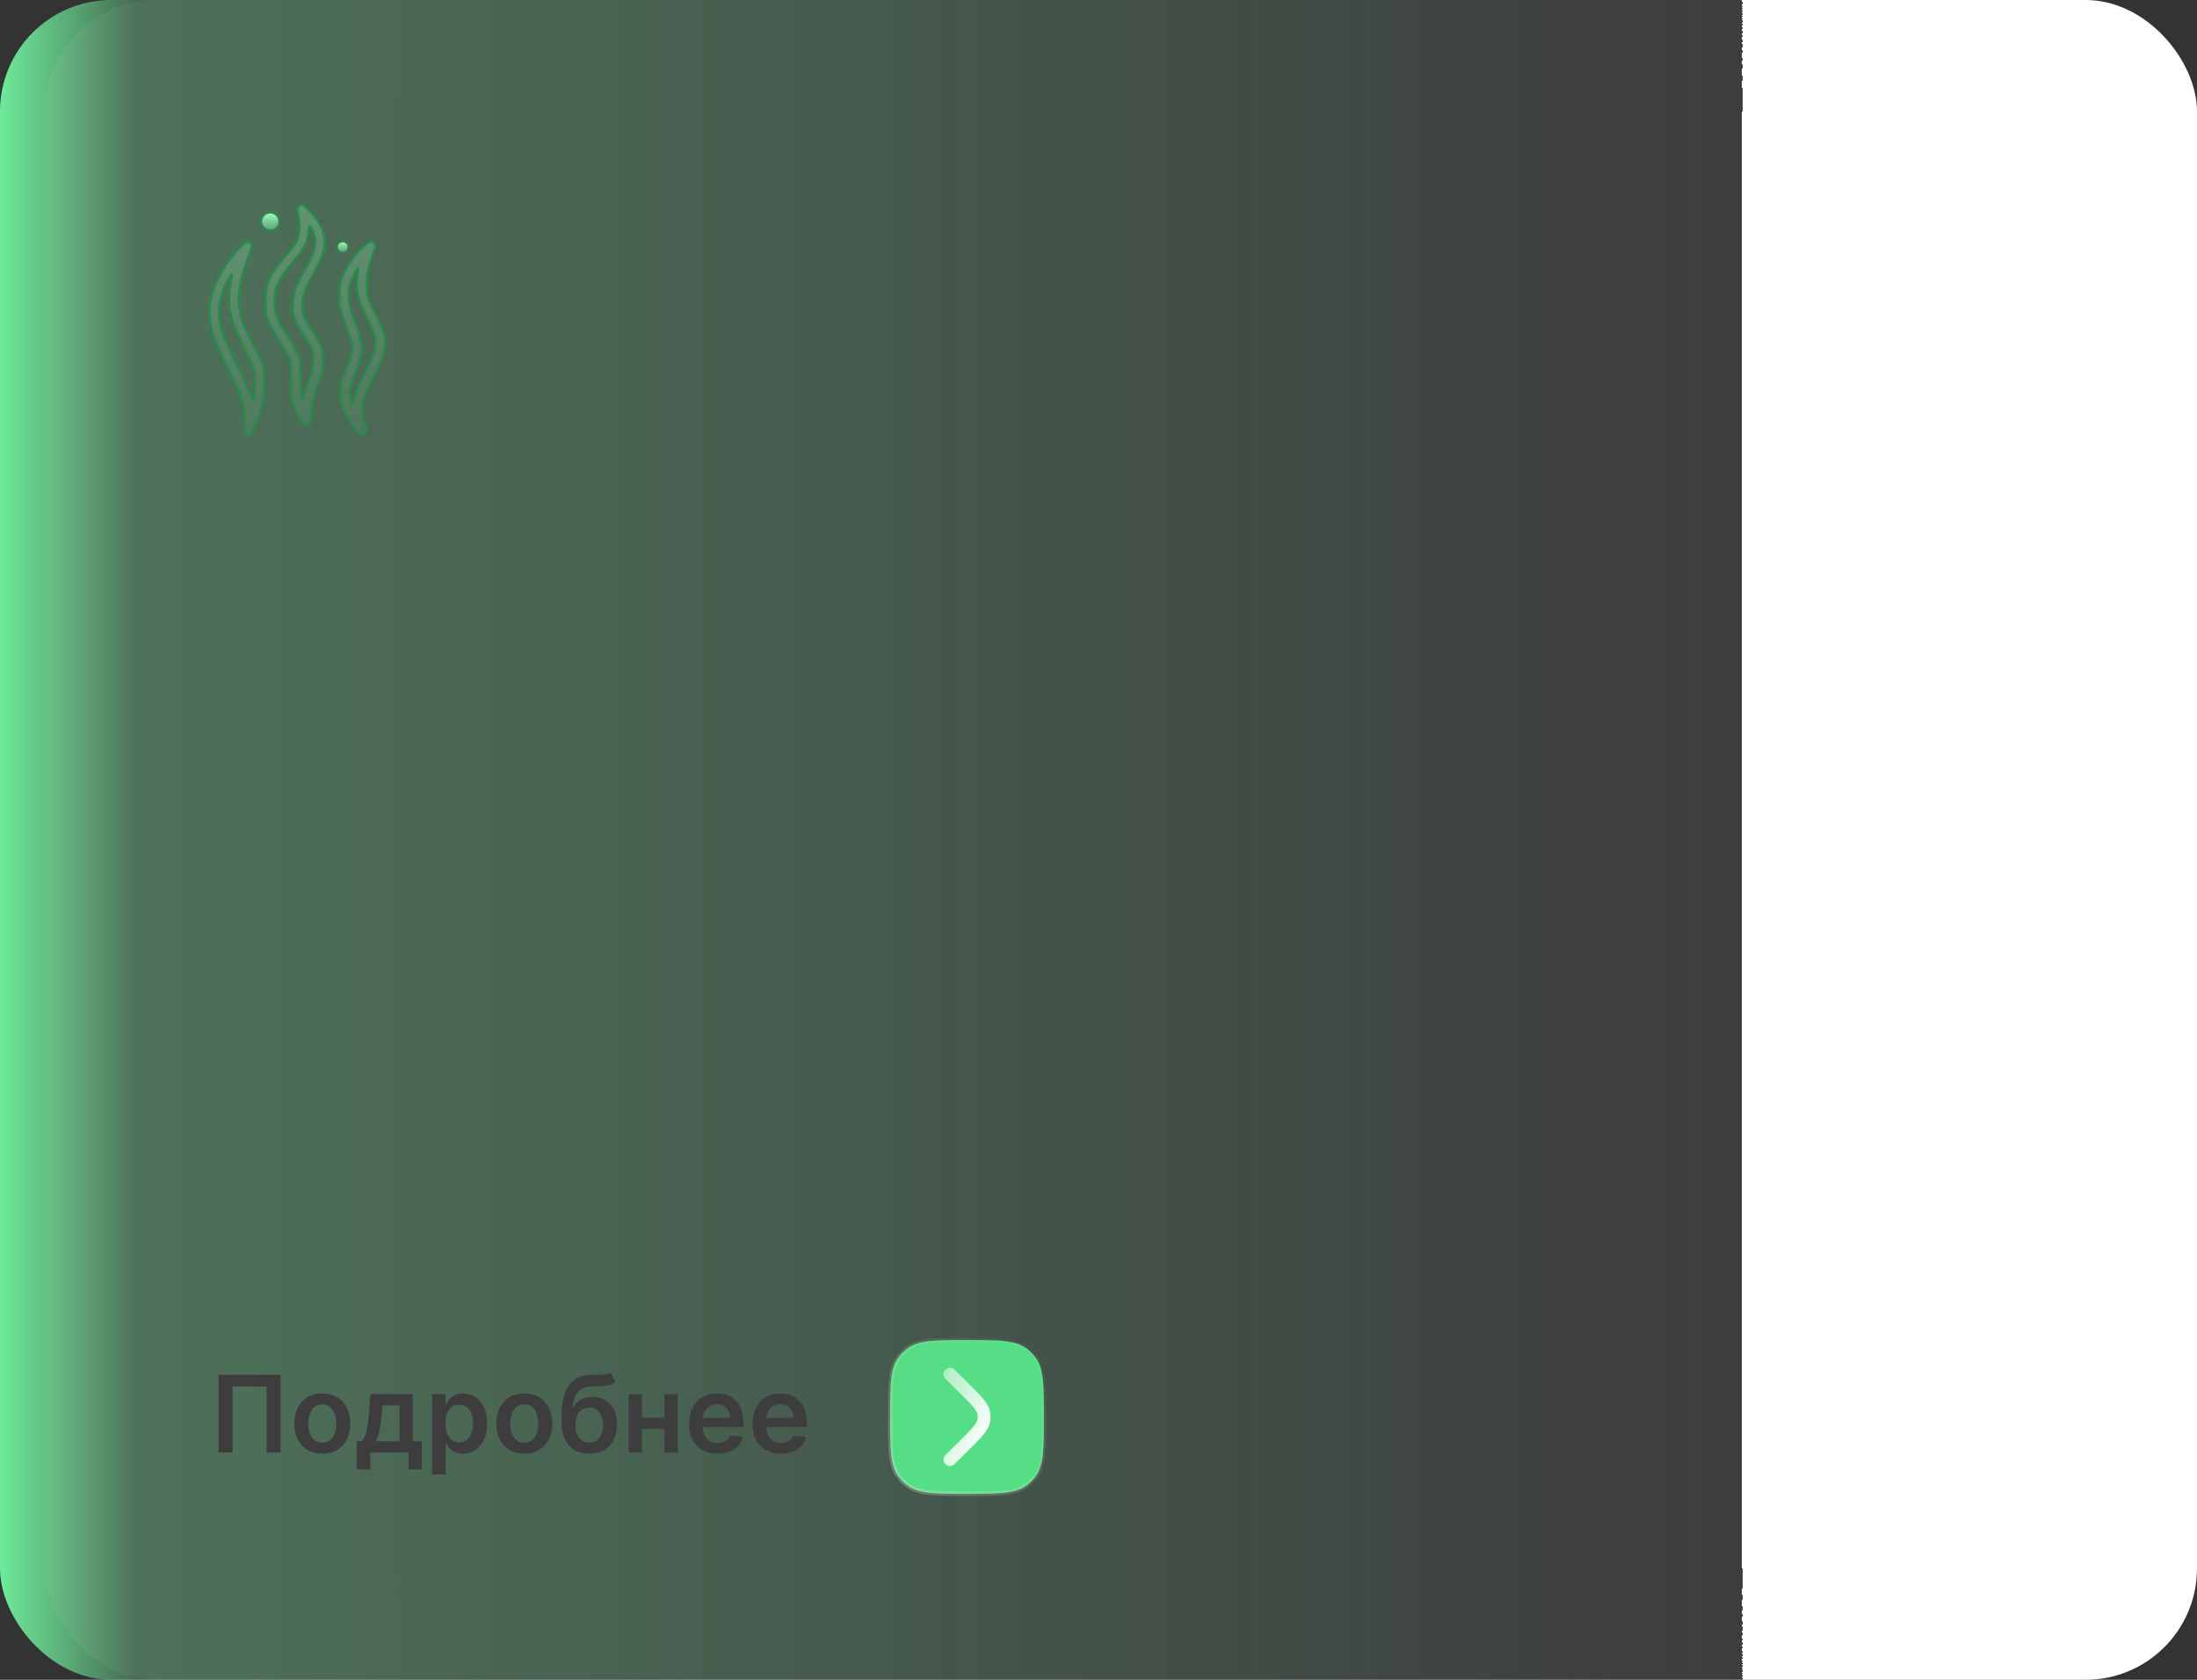 <?xml version="1.0" encoding="UTF-8"?> <svg xmlns="http://www.w3.org/2000/svg" width="493" height="377" viewBox="0 0 493 377" fill="none"><rect x="0" y="0" width="493" height="377" fill="#333333" stroke="none"/><rect width="493" height="377" rx="25" fill="url(#paint0_linear_3721_195)"></rect><rect data-figma-bg-blur-radius="48.3" x="10" width="483" height="377" rx="25" fill="white" fill-opacity="0.05"></rect><path fill-rule="evenodd" clip-rule="evenodd" d="M67.761 46C68.046 46 68.928 46.746 69.835 47.75C70.69 48.702 71.675 50.04 72.038 50.76C72.401 51.481 72.738 52.741 72.842 53.59C72.945 54.774 72.868 55.572 72.453 56.935C72.142 57.913 71.209 59.946 70.328 61.438C69.472 62.931 68.565 64.732 68.332 65.426C68.046 66.198 67.865 67.459 67.865 68.643C67.865 70.161 67.995 70.804 68.487 71.73C68.824 72.374 69.628 73.634 70.302 74.561C70.949 75.487 71.701 76.825 71.986 77.52C72.323 78.394 72.479 79.45 72.479 80.865C72.479 82.486 72.323 83.335 71.753 84.853C71.364 85.908 70.82 87.529 70.561 88.455C70.276 89.382 69.965 91.208 69.861 92.52C69.757 93.962 69.55 95.042 69.368 95.171C69.187 95.299 68.824 95.376 68.591 95.325C68.332 95.299 67.736 94.63 67.269 93.859C66.802 93.087 66.18 91.697 65.869 90.771C65.403 89.356 65.299 88.455 65.299 84.982C65.273 80.865 65.273 80.865 64.47 79.45C64.029 78.677 63.018 76.979 62.189 75.719C61.385 74.458 60.452 72.76 60.167 71.988C59.7 70.856 59.597 70.032 59.597 67.742C59.597 65.452 59.7 64.629 60.167 63.368C60.478 62.519 61.152 61.232 61.618 60.538C62.111 59.817 63.381 58.248 64.47 56.987C65.947 55.289 66.543 54.414 66.828 53.41C67.036 52.664 67.217 51.532 67.217 50.889C67.217 50.245 67.088 49.088 66.906 48.264C66.621 47.081 66.621 46.746 66.932 46.412C67.114 46.18 67.502 46 67.761 46ZM68.461 55.006C68.099 55.778 66.828 57.527 65.662 58.865C64.314 60.409 63.174 62.004 62.578 63.239C61.722 65.015 61.645 65.349 61.645 67.485C61.645 69.132 61.8 70.212 62.137 71.216C62.422 71.988 63.355 73.686 64.21 74.947C65.04 76.207 66.103 78.008 66.543 78.935C67.321 80.582 67.347 80.685 67.373 84.724C67.399 87.091 67.502 89.073 67.684 89.356C67.917 89.819 67.969 89.742 68.228 88.712C68.409 88.069 68.876 86.628 69.343 85.496C69.861 84.107 70.172 82.794 70.276 81.508C70.353 80.299 70.276 79.192 70.068 78.549C69.887 77.983 68.954 76.362 67.995 74.947C66.854 73.249 66.154 71.91 65.921 70.958C65.714 70.084 65.636 68.874 65.74 67.742C65.817 66.764 66.077 65.426 66.31 64.783C66.543 64.14 67.528 62.184 68.539 60.409C69.861 58.042 70.405 56.755 70.638 55.52C70.898 54.079 70.898 53.693 70.509 52.69C70.276 52.047 69.913 51.3 69.731 51.017C69.394 50.554 69.343 50.632 69.239 52.047C69.161 52.922 68.824 54.208 68.461 55.006ZM55.528 54.234C55.761 54.208 56.098 54.388 56.279 54.62C56.435 54.825 56.538 55.212 56.486 55.469C56.409 55.7 55.916 57.193 55.346 58.736C54.776 60.28 54.128 62.725 53.869 64.14C53.558 65.915 53.48 67.279 53.609 68.514C53.713 69.492 54.024 71.01 54.309 71.859C54.594 72.708 55.631 74.972 56.616 76.876C57.601 78.78 58.612 80.993 58.845 81.765C59.182 82.794 59.286 84.055 59.286 86.397C59.26 89.124 59.156 89.948 58.586 91.877C58.197 93.112 57.627 94.759 57.316 95.557C56.979 96.354 56.512 97.152 56.279 97.306C55.942 97.512 55.683 97.512 55.372 97.306C54.983 97.049 54.931 96.689 54.983 95.119C55.035 94.064 54.88 92.34 54.672 91.285C54.439 90.231 53.92 88.481 53.48 87.426C53.039 86.371 51.977 84.158 51.121 82.537C50.24 80.916 49.203 78.755 48.763 77.777C48.348 76.799 47.778 75.05 47.492 73.917C47.233 72.785 47 71.036 47 70.058C47 69.055 47.233 67.331 47.518 66.198C47.829 65.066 48.555 63.214 49.151 62.081C49.748 60.949 50.758 59.328 51.38 58.479C52.028 57.63 53.117 56.318 53.817 55.597C54.542 54.851 55.294 54.234 55.528 54.234ZM50.525 64.011C50.162 64.783 49.67 66.301 49.436 67.356C49.151 68.668 49.074 69.878 49.177 71.164C49.255 72.168 49.618 73.892 49.981 74.947C50.344 76.002 51.666 78.935 52.935 81.457C54.206 83.952 55.553 86.937 55.942 88.069C56.461 89.51 56.72 89.999 56.875 89.742C56.979 89.536 57.16 88.532 57.264 87.555C57.368 86.499 57.316 85.007 57.135 83.952C56.901 82.588 56.279 80.993 54.517 77.391C52.806 73.892 52.106 72.091 51.795 70.624C51.588 69.543 51.406 67.974 51.406 67.176C51.432 66.353 51.588 64.757 51.795 63.625C52.002 62.519 52.132 61.541 52.08 61.49C52.054 61.438 51.821 61.67 51.588 62.004C51.354 62.313 50.888 63.239 50.525 64.011ZM83.209 54.234C83.469 54.208 83.857 54.414 84.065 54.645C84.402 55.031 84.376 55.237 83.831 56.652C83.52 57.502 83.002 59.045 82.717 60.023C82.354 61.387 82.25 62.442 82.302 64.269C82.38 66.713 82.38 66.739 84.117 70.186C85.076 72.091 85.983 74.123 86.112 74.689C86.268 75.255 86.397 76.233 86.397 76.876C86.397 77.52 86.216 78.703 86.009 79.527C85.801 80.324 84.868 82.486 83.935 84.338C83.002 86.191 82.017 88.378 81.732 89.227C81.447 90.076 81.214 91.388 81.214 92.135C81.214 92.881 81.473 94.167 81.784 95.068C82.328 96.483 82.328 96.689 81.991 97.075C81.784 97.306 81.395 97.487 81.162 97.461C80.903 97.461 80.229 96.843 79.632 96.123C79.036 95.376 78.077 93.781 77.507 92.598C76.47 90.539 76.419 90.308 76.419 88.224C76.444 86.242 76.548 85.754 77.507 83.438C78.103 82.022 78.725 80.17 78.907 79.321C79.14 78.163 79.166 77.52 78.933 76.748C78.777 76.182 78.103 74.149 77.403 72.245C76.237 68.977 76.159 68.617 76.185 66.198C76.185 63.96 76.289 63.394 76.885 61.953C77.3 61.026 78.129 59.534 78.751 58.608C79.347 57.682 80.514 56.318 81.291 55.597C82.095 54.851 82.95 54.234 83.209 54.234ZM78.259 66.327C78.285 68.283 78.44 68.926 79.762 72.631C80.721 75.358 81.214 77.134 81.214 77.906C81.214 78.549 81.058 79.655 80.851 80.35C80.669 81.071 80.021 82.872 79.425 84.415C78.855 85.934 78.362 87.555 78.362 88.018C78.362 88.455 78.492 89.304 78.647 89.87C78.907 90.745 78.984 90.822 79.14 90.385C79.269 90.102 79.555 89.227 79.788 88.455C80.047 87.683 80.98 85.573 81.888 83.746C82.795 81.945 83.728 79.758 83.961 78.883C84.246 77.828 84.324 76.799 84.22 75.976C84.117 75.153 83.52 73.634 82.535 71.73C81.706 70.109 80.851 68.205 80.617 67.485C80.41 66.79 80.151 65.632 80.073 64.912C79.995 64.217 80.047 62.879 80.177 61.953C80.332 61.052 80.41 60.255 80.358 60.177C80.306 60.126 79.814 61.001 79.244 62.107C78.285 64.011 78.233 64.269 78.259 66.327Z" fill="url(#paint1_linear_3721_195)" fill-opacity="0.27" stroke="#258D49" stroke-width="0.5"></path><path d="M60.638 51.729C61.753 51.729 62.658 50.829 62.658 49.719C62.658 48.608 61.753 47.709 60.638 47.709C59.522 47.709 58.617 48.608 58.617 49.719C58.617 50.829 59.522 51.729 60.638 51.729Z" fill="url(#paint2_linear_3721_195)" stroke="#258D49" stroke-width="0.4"></path><path d="M76.904 56.654C77.573 56.654 78.116 56.114 78.116 55.448C78.116 54.782 77.573 54.242 76.904 54.242C76.234 54.242 75.691 54.782 75.691 55.448C75.691 56.114 76.234 56.654 76.904 56.654Z" fill="url(#paint3_linear_3721_195)" stroke="#258D49" stroke-width="0.3"></path><path d="M62.963 308.545V326H59.827V311.17H52.19V326H49.054V308.545H62.963ZM72.319 326.256C71.04 326.256 69.933 325.974 68.995 325.412C68.058 324.849 67.33 324.062 66.813 323.051C66.302 322.04 66.046 320.858 66.046 319.506C66.046 318.153 66.302 316.969 66.813 315.952C67.33 314.935 68.058 314.145 68.995 313.582C69.933 313.02 71.04 312.739 72.319 312.739C73.597 312.739 74.705 313.02 75.643 313.582C76.58 314.145 77.305 314.935 77.816 315.952C78.333 316.969 78.592 318.153 78.592 319.506C78.592 320.858 78.333 322.04 77.816 323.051C77.305 324.062 76.58 324.849 75.643 325.412C74.705 325.974 73.597 326.256 72.319 326.256ZM72.336 323.784C73.029 323.784 73.609 323.594 74.075 323.213C74.54 322.827 74.887 322.31 75.114 321.662C75.347 321.014 75.464 320.293 75.464 319.497C75.464 318.696 75.347 317.972 75.114 317.324C74.887 316.67 74.54 316.151 74.075 315.764C73.609 315.378 73.029 315.185 72.336 315.185C71.626 315.185 71.035 315.378 70.563 315.764C70.097 316.151 69.748 316.67 69.515 317.324C69.288 317.972 69.174 318.696 69.174 319.497C69.174 320.293 69.288 321.014 69.515 321.662C69.748 322.31 70.097 322.827 70.563 323.213C71.035 323.594 71.626 323.784 72.336 323.784ZM80.051 329.801V323.46H81.091C81.369 323.244 81.602 322.952 81.79 322.582C81.977 322.207 82.131 321.767 82.25 321.261C82.375 320.75 82.477 320.179 82.557 319.548C82.636 318.912 82.707 318.227 82.77 317.494L83.145 312.909H92.605V323.46H94.633V329.801H91.651V326H83.085V329.801H80.051ZM84.261 323.46H89.656V315.398H85.821L85.617 317.494C85.503 318.881 85.352 320.068 85.165 321.057C84.977 322.045 84.676 322.847 84.261 323.46ZM96.937 330.909V312.909H99.971V315.074H100.15C100.309 314.756 100.533 314.418 100.823 314.06C101.113 313.696 101.505 313.386 101.999 313.131C102.494 312.869 103.124 312.739 103.891 312.739C104.903 312.739 105.815 312.997 106.627 313.514C107.445 314.026 108.093 314.784 108.57 315.79C109.053 316.79 109.295 318.017 109.295 319.472C109.295 320.909 109.059 322.131 108.587 323.136C108.116 324.142 107.474 324.909 106.661 325.438C105.849 325.966 104.928 326.23 103.9 326.23C103.15 326.23 102.528 326.105 102.033 325.855C101.539 325.605 101.141 325.304 100.84 324.952C100.545 324.594 100.315 324.256 100.15 323.938H100.022V330.909H96.937ZM99.962 319.455C99.962 320.301 100.082 321.043 100.32 321.679C100.565 322.315 100.914 322.812 101.369 323.17C101.829 323.523 102.386 323.699 103.039 323.699C103.721 323.699 104.292 323.517 104.752 323.153C105.212 322.784 105.559 322.281 105.792 321.645C106.031 321.003 106.15 320.273 106.15 319.455C106.15 318.642 106.033 317.92 105.8 317.29C105.567 316.659 105.221 316.165 104.761 315.807C104.3 315.449 103.727 315.27 103.039 315.27C102.38 315.27 101.82 315.443 101.36 315.79C100.9 316.136 100.55 316.622 100.312 317.247C100.079 317.872 99.962 318.608 99.962 319.455ZM117.647 326.256C116.369 326.256 115.261 325.974 114.323 325.412C113.386 324.849 112.658 324.062 112.141 323.051C111.63 322.04 111.374 320.858 111.374 319.506C111.374 318.153 111.63 316.969 112.141 315.952C112.658 314.935 113.386 314.145 114.323 313.582C115.261 313.02 116.369 312.739 117.647 312.739C118.925 312.739 120.033 313.02 120.971 313.582C121.908 314.145 122.633 314.935 123.144 315.952C123.661 316.969 123.92 318.153 123.92 319.506C123.92 320.858 123.661 322.04 123.144 323.051C122.633 324.062 121.908 324.849 120.971 325.412C120.033 325.974 118.925 326.256 117.647 326.256ZM117.664 323.784C118.357 323.784 118.937 323.594 119.403 323.213C119.869 322.827 120.215 322.31 120.442 321.662C120.675 321.014 120.792 320.293 120.792 319.497C120.792 318.696 120.675 317.972 120.442 317.324C120.215 316.67 119.869 316.151 119.403 315.764C118.937 315.378 118.357 315.185 117.664 315.185C116.954 315.185 116.363 315.378 115.891 315.764C115.425 316.151 115.076 316.67 114.843 317.324C114.616 317.972 114.502 318.696 114.502 319.497C114.502 320.293 114.616 321.014 114.843 321.662C115.076 322.31 115.425 322.827 115.891 323.213C116.363 323.594 116.954 323.784 117.664 323.784ZM137.03 308.068L138.104 310.062C137.723 310.392 137.297 310.631 136.825 310.778C136.354 310.926 135.8 311.023 135.163 311.068C134.533 311.108 133.783 311.136 132.913 311.153C131.936 311.176 131.138 311.361 130.518 311.707C129.899 312.054 129.425 312.58 129.095 313.284C128.766 313.983 128.55 314.875 128.447 315.96H128.592C129.001 315.159 129.575 314.548 130.314 314.128C131.053 313.707 131.919 313.497 132.913 313.497C133.999 313.497 134.956 313.741 135.786 314.23C136.621 314.713 137.271 315.415 137.737 316.335C138.209 317.256 138.445 318.369 138.445 319.676C138.445 321.023 138.192 322.19 137.686 323.179C137.18 324.162 136.462 324.92 135.53 325.455C134.604 325.989 133.504 326.256 132.232 326.256C130.964 326.256 129.862 325.98 128.925 325.429C127.993 324.872 127.271 324.051 126.76 322.966C126.254 321.875 126.001 320.531 126.001 318.935V317.759C126.001 314.679 126.575 312.381 127.723 310.864C128.871 309.347 130.572 308.574 132.828 308.545C133.499 308.534 134.098 308.531 134.626 308.537C135.161 308.543 135.626 308.517 136.024 308.46C136.422 308.403 136.757 308.273 137.03 308.068ZM132.249 323.784C132.879 323.784 133.425 323.622 133.885 323.298C134.345 322.969 134.697 322.503 134.942 321.901C135.192 321.298 135.317 320.585 135.317 319.761C135.317 318.949 135.192 318.259 134.942 317.69C134.692 317.116 134.337 316.679 133.876 316.378C133.416 316.077 132.868 315.926 132.232 315.926C131.754 315.926 131.325 316.011 130.945 316.182C130.564 316.352 130.24 316.602 129.973 316.932C129.706 317.261 129.501 317.662 129.359 318.134C129.217 318.605 129.141 319.148 129.129 319.761C129.129 320.994 129.408 321.974 129.964 322.702C130.521 323.423 131.283 323.784 132.249 323.784ZM150.061 318.176V320.707H143.089V318.176H150.061ZM144.044 312.909V326H141.07V312.909H144.044ZM152.081 312.909V326H149.115V312.909H152.081ZM160.998 326.256C159.685 326.256 158.552 325.983 157.597 325.438C156.648 324.886 155.918 324.108 155.407 323.102C154.896 322.091 154.64 320.901 154.64 319.531C154.64 318.185 154.896 317.003 155.407 315.986C155.924 314.963 156.646 314.168 157.572 313.599C158.498 313.026 159.586 312.739 160.836 312.739C161.643 312.739 162.404 312.869 163.12 313.131C163.842 313.386 164.478 313.784 165.029 314.324C165.586 314.864 166.023 315.551 166.342 316.386C166.66 317.216 166.819 318.205 166.819 319.352V320.298H156.089V318.219H163.862C163.856 317.628 163.728 317.102 163.478 316.642C163.228 316.176 162.879 315.81 162.43 315.543C161.987 315.276 161.469 315.142 160.879 315.142C160.248 315.142 159.694 315.295 159.217 315.602C158.739 315.903 158.367 316.301 158.1 316.795C157.839 317.284 157.705 317.821 157.7 318.406V320.222C157.7 320.983 157.839 321.636 158.117 322.182C158.396 322.722 158.785 323.136 159.285 323.426C159.785 323.71 160.37 323.852 161.04 323.852C161.489 323.852 161.896 323.79 162.259 323.665C162.623 323.534 162.938 323.344 163.205 323.094C163.472 322.844 163.674 322.534 163.81 322.165L166.691 322.489C166.509 323.25 166.163 323.915 165.651 324.483C165.146 325.045 164.498 325.483 163.708 325.795C162.918 326.102 162.015 326.256 160.998 326.256ZM175.224 326.256C173.912 326.256 172.778 325.983 171.824 325.438C170.875 324.886 170.145 324.108 169.634 323.102C169.122 322.091 168.866 320.901 168.866 319.531C168.866 318.185 169.122 317.003 169.634 315.986C170.151 314.963 170.872 314.168 171.798 313.599C172.724 313.026 173.812 312.739 175.062 312.739C175.869 312.739 176.631 312.869 177.347 313.131C178.068 313.386 178.705 313.784 179.256 314.324C179.813 314.864 180.25 315.551 180.568 316.386C180.886 317.216 181.045 318.205 181.045 319.352V320.298H170.315V318.219H178.088C178.082 317.628 177.955 317.102 177.705 316.642C177.455 316.176 177.105 315.81 176.656 315.543C176.213 315.276 175.696 315.142 175.105 315.142C174.474 315.142 173.92 315.295 173.443 315.602C172.966 315.903 172.594 316.301 172.327 316.795C172.065 317.284 171.932 317.821 171.926 318.406V320.222C171.926 320.983 172.065 321.636 172.344 322.182C172.622 322.722 173.011 323.136 173.511 323.426C174.011 323.71 174.597 323.852 175.267 323.852C175.716 323.852 176.122 323.79 176.486 323.665C176.849 323.534 177.165 323.344 177.432 323.094C177.699 322.844 177.901 322.534 178.037 322.165L180.918 322.489C180.736 323.25 180.389 323.915 179.878 324.483C179.372 325.045 178.724 325.483 177.935 325.795C177.145 326.102 176.241 326.256 175.224 326.256Z" fill="#3D3D3D"></path><path data-figma-bg-blur-radius="24" fill-rule="evenodd" clip-rule="evenodd" d="M203.7 333.42C206.22 335.25 209.813 335.25 217 335.25C224.187 335.25 227.78 335.25 230.3 333.42C231.113 332.829 231.829 332.113 232.42 331.3C234.25 328.78 234.25 325.187 234.25 318C234.25 310.813 234.25 307.22 232.42 304.7C231.829 303.887 231.113 303.171 230.3 302.58C227.78 300.75 224.187 300.75 217 300.75C209.813 300.75 206.22 300.75 203.7 302.58C202.887 303.171 202.171 303.887 201.58 304.7C199.75 307.22 199.75 310.813 199.75 318C199.75 325.187 199.75 328.78 201.58 331.3C202.171 332.113 202.887 332.829 203.7 333.42Z" fill="#55DE85" stroke="url(#paint4_linear_3721_195)" stroke-linecap="round"></path><path fill-rule="evenodd" clip-rule="evenodd" d="M214.18 307.396C213.616 306.837 212.706 306.841 212.147 307.405C211.588 307.969 211.592 308.879 212.156 309.438L215.535 312.787C216.906 314.146 217.847 315.081 218.484 315.874C219.102 316.644 219.314 317.138 219.371 317.581C219.406 317.859 219.406 318.141 219.371 318.419C219.314 318.862 219.102 319.356 218.484 320.126C217.847 320.919 216.906 321.854 215.535 323.213L212.156 326.562C211.592 327.121 211.588 328.031 212.147 328.595C212.706 329.159 213.616 329.163 214.18 328.604L217.62 325.195C218.915 323.911 219.974 322.861 220.725 321.926C221.506 320.954 222.071 319.967 222.222 318.782C222.289 318.263 222.289 317.737 222.222 317.218C222.071 316.033 221.506 315.046 220.725 314.074C219.974 313.138 218.915 312.089 217.62 310.805L214.18 307.396Z" fill="url(#paint5_linear_3721_195)"></path><defs><clipPath id="bgblur_0_3721_195_clip_path" transform="translate(38.3 48.3)"><rect x="10" width="483" height="377" rx="25"></rect></clipPath><clipPath id="bgblur_1_3721_195_clip_path" transform="translate(-175.25 -276.25)"><path fill-rule="evenodd" clip-rule="evenodd" d="M203.7 333.42C206.22 335.25 209.813 335.25 217 335.25C224.187 335.25 227.78 335.25 230.3 333.42C231.113 332.829 231.829 332.113 232.42 331.3C234.25 328.78 234.25 325.187 234.25 318C234.25 310.813 234.25 307.22 232.42 304.7C231.829 303.887 231.113 303.171 230.3 302.58C227.78 300.75 224.187 300.75 217 300.75C209.813 300.75 206.22 300.75 203.7 302.58C202.887 303.171 202.171 303.887 201.58 304.7C199.75 307.22 199.75 310.813 199.75 318C199.75 325.187 199.75 328.78 201.58 331.3C202.171 332.113 202.887 332.829 203.7 333.42Z"></path></clipPath><linearGradient id="paint0_linear_3721_195" x1="-1.63759e-06" y1="189" x2="493" y2="189" gradientUnits="userSpaceOnUse"><stop stop-color="#6EEB9A"></stop><stop offset="0.062" stop-color="#6EEB9A" stop-opacity="0.3"></stop><stop offset="0.317" stop-color="#6EEB9A" stop-opacity="0.2"></stop><stop offset="0.54" stop-color="#6EEB9A" stop-opacity="0.1"></stop><stop offset="0.793" stop-color="#6EEB9A" stop-opacity="0"></stop><stop offset="0.793" stop-color="white"></stop></linearGradient><linearGradient id="paint1_linear_3721_195" x1="66.699" y1="46" x2="66.699" y2="97.463" gradientUnits="userSpaceOnUse"><stop stop-color="#9BFFBE"></stop><stop offset="1" stop-color="#5D9972"></stop></linearGradient><linearGradient id="paint2_linear_3721_195" x1="60.638" y1="47.709" x2="60.638" y2="51.729" gradientUnits="userSpaceOnUse"><stop stop-color="#9BFFBE"></stop><stop offset="1" stop-color="#5D9972"></stop></linearGradient><linearGradient id="paint3_linear_3721_195" x1="76.904" y1="54.242" x2="76.904" y2="56.654" gradientUnits="userSpaceOnUse"><stop stop-color="#9BFFBE"></stop><stop offset="1" stop-color="#5D9972"></stop></linearGradient><linearGradient id="paint4_linear_3721_195" x1="199.75" y1="335.25" x2="234.233" y2="300.733" gradientUnits="userSpaceOnUse"><stop stop-color="white" stop-opacity="0.25"></stop><stop offset="1" stop-color="white" stop-opacity="0"></stop></linearGradient><linearGradient id="paint5_linear_3721_195" x1="224.518" y1="317.814" x2="201.01" y2="306.345" gradientUnits="userSpaceOnUse"><stop stop-color="white"></stop><stop offset="1" stop-color="white" stop-opacity="0.2"></stop></linearGradient></defs></svg> 